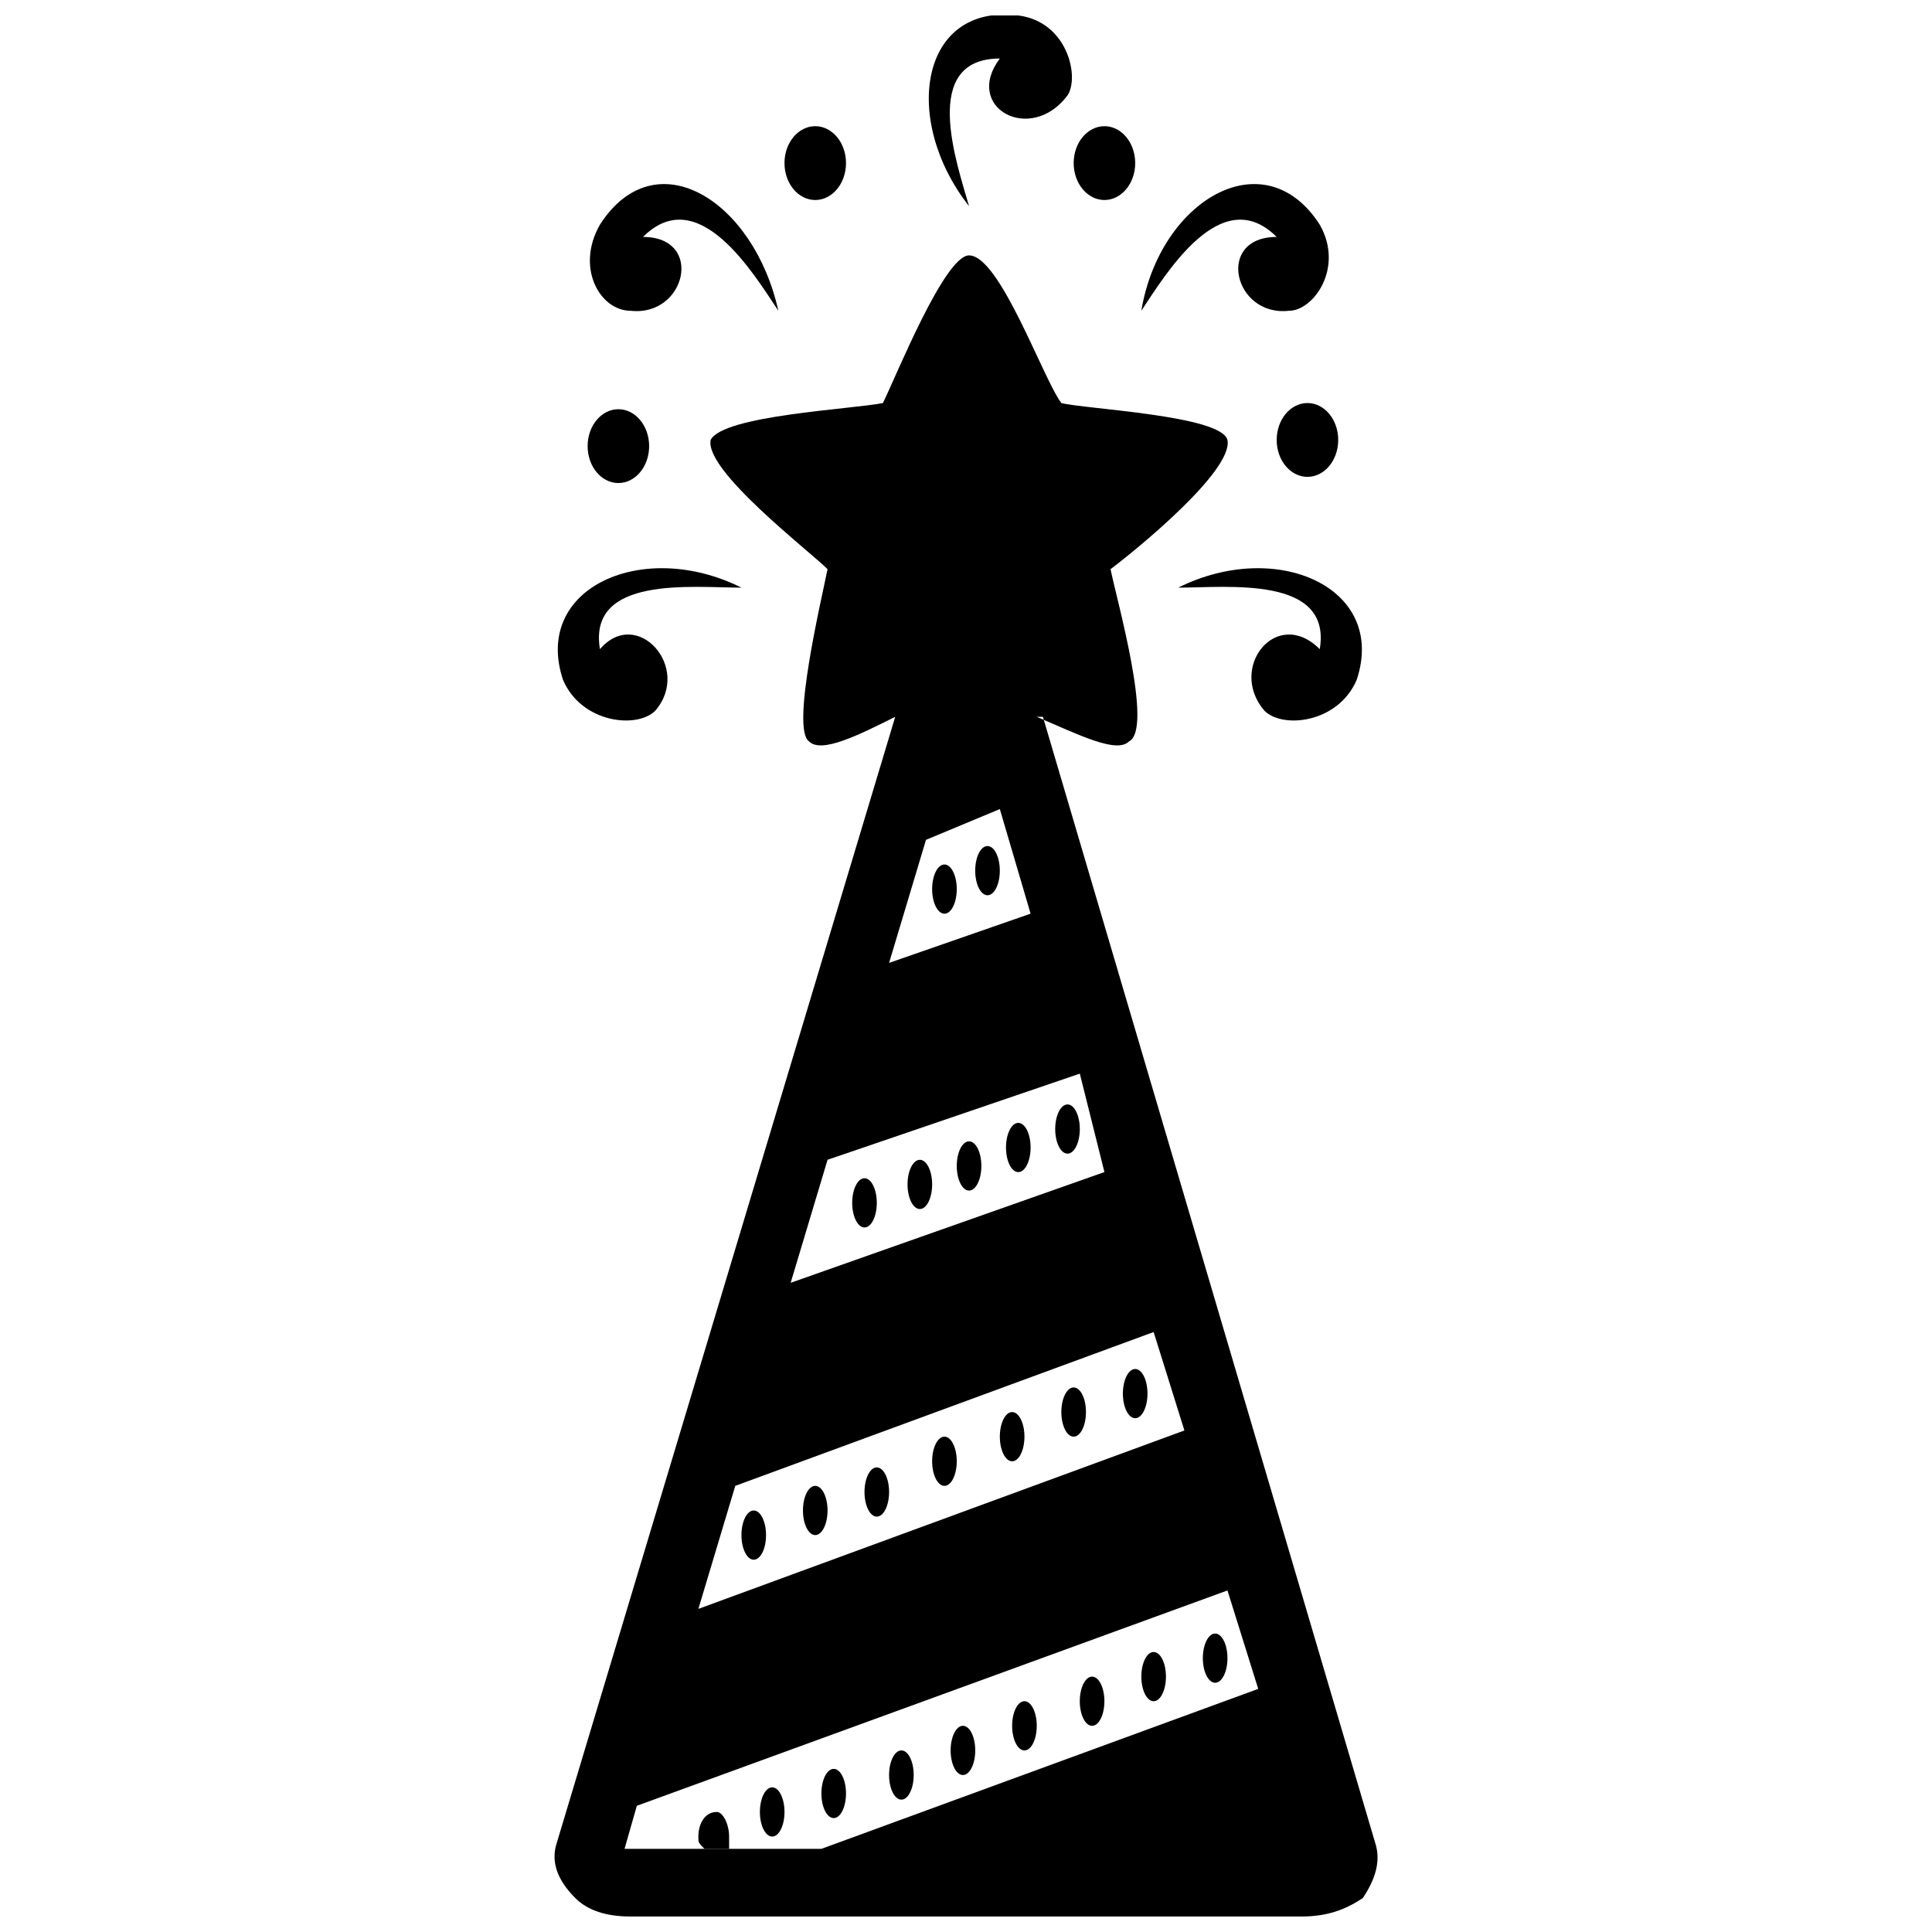 <?xml version="1.0" encoding="UTF-8"?>
<!-- Uploaded to: SVG Repo, www.svgrepo.com, Generator: SVG Repo Mixer Tools -->
<svg width="800px" height="800px" version="1.1" viewBox="144 144 512 512" xmlns="http://www.w3.org/2000/svg">
 <defs>
  <clipPath id="b">
   <path d="m290 211h220v440.9h-220z"/>
  </clipPath>
  <clipPath id="a">
   <path d="m390 148.09h39v50.906h-39z"/>
  </clipPath>
 </defs>
 <g clip-path="url(#b)">
  <path d="m420.38 333.96 88.043 298.37c1.629 4.891 0 9.781-3.262 14.676-4.891 3.262-9.781 4.891-16.305 4.891h-177.72c-6.523 0-11.414-1.629-14.676-4.891-4.891-4.891-6.523-9.781-4.891-14.676l89.676-298.37c-9.781 4.891-19.566 9.781-22.828 6.523-4.891-3.262 3.262-37.5 4.891-45.652-4.891-4.891-32.609-26.086-30.98-34.238 3.262-6.523 37.5-8.152 45.652-9.781 3.262-6.523 16.305-39.129 22.828-39.129 8.152 0 19.566 32.609 24.457 39.129 6.523 1.629 42.391 3.262 44.023 9.781 1.629 8.152-24.457 29.348-30.98 34.238 1.629 8.152 11.414 42.391 4.891 45.652-3.262 3.262-13.043-1.629-24.457-6.523zm-107.61 288.59 156.52-57.066 8.152 26.086-115.76 42.391h-50.543-1.629l3.262-11.414zm26.086-84.785 110.87-40.762 8.152 26.086-128.8 47.281 9.781-32.609zm24.457-86.414 66.848-22.828 6.523 26.086-83.152 29.348 9.781-32.609zm26.086-84.785 19.566-8.152 8.152 27.719-37.5 13.043z" fill-rule="evenodd"/>
 </g>
 <path d="m448.1 513.32c0 3.602-1.461 6.519-3.262 6.519-1.801 0-3.262-2.918-3.262-6.519 0-3.602 1.461-6.523 3.262-6.523 1.801 0 3.262 2.922 3.262 6.523" fill-rule="evenodd"/>
 <path d="m431.79 518.21c0 3.602-1.461 6.519-3.262 6.519s-3.262-2.918-3.262-6.519c0-3.602 1.461-6.523 3.262-6.523s3.262 2.922 3.262 6.523" fill-rule="evenodd"/>
 <path d="m415.49 524.73c0 3.602-1.461 6.523-3.262 6.523-1.801 0-3.262-2.922-3.262-6.523 0-3.602 1.461-6.519 3.262-6.519 1.801 0 3.262 2.918 3.262 6.519" fill-rule="evenodd"/>
 <path d="m397.55 531.25c0 3.602-1.461 6.523-3.262 6.523s-3.262-2.922-3.262-6.523 1.461-6.523 3.262-6.523 3.262 2.922 3.262 6.523" fill-rule="evenodd"/>
 <path d="m379.62 539.4c0 3.602-1.461 6.523-3.262 6.523s-3.258-2.922-3.258-6.523c0-3.602 1.457-6.523 3.258-6.523s3.262 2.922 3.262 6.523" fill-rule="evenodd"/>
 <path d="m363.31 544.29c0 3.602-1.461 6.523-3.262 6.523s-3.258-2.922-3.258-6.523c0-3.602 1.457-6.519 3.258-6.519s3.262 2.918 3.262 6.519" fill-rule="evenodd"/>
 <path d="m347.01 550.82c0 3.602-1.457 6.519-3.262 6.519-1.801 0-3.258-2.918-3.258-6.519 0-3.602 1.457-6.523 3.258-6.523 1.805 0 3.262 2.922 3.262 6.523" fill-rule="evenodd"/>
 <path d="m430.16 443.21c0 3.602-1.457 6.519-3.258 6.519-1.801 0-3.262-2.918-3.262-6.519 0-3.602 1.461-6.523 3.262-6.523 1.801 0 3.258 2.922 3.258 6.523" fill-rule="evenodd"/>
 <path d="m417.12 448.1c0 3.602-1.457 6.519-3.262 6.519-1.801 0-3.258-2.918-3.258-6.519 0-3.602 1.457-6.523 3.258-6.523 1.805 0 3.262 2.922 3.262 6.523" fill-rule="evenodd"/>
 <path d="m404.07 452.99c0 3.602-1.461 6.523-3.262 6.523s-3.258-2.922-3.258-6.523c0-3.602 1.457-6.523 3.258-6.523s3.262 2.922 3.262 6.523" fill-rule="evenodd"/>
 <path d="m391.03 457.88c0 3.602-1.461 6.523-3.262 6.523s-3.262-2.922-3.262-6.523c0-3.602 1.461-6.519 3.262-6.519s3.262 2.918 3.262 6.519" fill-rule="evenodd"/>
 <path d="m376.36 462.77c0 3.602-1.457 6.523-3.258 6.523-1.801 0-3.262-2.922-3.262-6.523 0-3.602 1.461-6.519 3.262-6.519 1.801 0 3.258 2.918 3.258 6.519" fill-rule="evenodd"/>
 <path d="m408.96 374.73c0 3.602-1.457 6.523-3.258 6.523-1.805 0-3.262-2.922-3.262-6.523 0-3.602 1.457-6.523 3.262-6.523 1.801 0 3.258 2.922 3.258 6.523" fill-rule="evenodd"/>
 <path d="m397.55 379.62c0 3.602-1.461 6.523-3.262 6.523s-3.262-2.922-3.262-6.523c0-3.602 1.461-6.519 3.262-6.519s3.262 2.918 3.262 6.519" fill-rule="evenodd"/>
 <path d="m469.29 583.43c0 3.602-1.461 6.519-3.262 6.519s-3.262-2.918-3.262-6.519c0-3.602 1.461-6.523 3.262-6.523s3.262 2.922 3.262 6.523" fill-rule="evenodd"/>
 <path d="m452.99 588.32c0 3.602-1.461 6.519-3.262 6.519-1.801 0-3.262-2.918-3.262-6.519 0-3.602 1.461-6.523 3.262-6.523 1.801 0 3.262 2.922 3.262 6.523" fill-rule="evenodd"/>
 <path d="m436.68 594.84c0 3.602-1.461 6.523-3.262 6.523s-3.262-2.922-3.262-6.523c0-3.602 1.461-6.519 3.262-6.519s3.262 2.918 3.262 6.519" fill-rule="evenodd"/>
 <path d="m418.75 601.36c0 3.602-1.461 6.523-3.262 6.523s-3.262-2.922-3.262-6.523 1.461-6.523 3.262-6.523 3.262 2.922 3.262 6.523" fill-rule="evenodd"/>
 <path d="m402.45 607.88c0 3.602-1.461 6.519-3.262 6.519-1.801 0-3.262-2.918-3.262-6.519 0-3.606 1.461-6.523 3.262-6.523 1.801 0 3.262 2.918 3.262 6.523" fill-rule="evenodd"/>
 <path d="m386.14 614.4c0 3.602-1.461 6.523-3.262 6.523-1.801 0-3.262-2.922-3.262-6.523 0-3.602 1.461-6.519 3.262-6.519 1.801 0 3.262 2.918 3.262 6.519" fill-rule="evenodd"/>
 <path d="m368.2 619.29c0 3.602-1.457 6.523-3.258 6.523-1.801 0-3.262-2.922-3.262-6.523 0-3.602 1.461-6.519 3.262-6.519 1.801 0 3.258 2.918 3.258 6.519" fill-rule="evenodd"/>
 <path d="m351.9 624.19c0 3.602-1.457 6.519-3.258 6.519s-3.262-2.918-3.262-6.519c0-3.606 1.461-6.523 3.262-6.523s3.258 2.918 3.258 6.523" fill-rule="evenodd"/>
 <path d="m333.96 624.19c1.629 0 3.262 3.262 3.262 6.523v3.262h-6.523c-1.629-1.629-1.629-1.629-1.629-3.262 0-3.262 1.629-6.523 4.891-6.523z" fill-rule="evenodd"/>
 <path d="m340.49 299.73c-26.086-13.043-55.434 0-47.281 24.457 4.891 11.414 19.566 13.043 24.457 8.152 9.781-11.414-4.891-27.719-14.676-16.305-3.262-19.566 24.457-16.305 37.5-16.305z" fill-rule="evenodd"/>
 <path d="m350.27 226.36c-6.523-29.348-32.609-45.652-47.281-22.828-6.523 11.414 0 22.828 8.152 22.828 14.676 1.629 19.566-19.566 3.262-19.566 14.676-14.676 29.348 9.781 35.871 19.566z" fill-rule="evenodd"/>
 <g clip-path="url(#a)">
  <path d="m400.81 198.64c-17.934-22.828-13.043-53.805 13.043-50.543 13.043 1.629 16.305 16.305 13.043 21.195-9.781 13.043-27.719 3.262-17.934-9.781-21.195 0-11.414 27.719-8.152 39.129z" fill-rule="evenodd"/>
 </g>
 <path d="m456.25 299.73c26.086-13.043 55.434 0 47.281 24.457-4.891 11.414-19.566 13.043-24.457 8.152-9.781-11.414 3.262-27.719 14.676-16.305 3.262-19.566-24.457-16.305-37.5-16.305z" fill-rule="evenodd"/>
 <path d="m446.46 226.36c4.891-29.348 32.609-45.652 47.281-22.828 6.523 11.414-1.629 22.828-8.152 22.828-14.676 1.629-19.566-19.566-3.262-19.566-14.676-14.676-29.348 9.781-35.871 19.566z" fill-rule="evenodd"/>
 <path d="m316.03 262.23c0 5.402-3.652 9.781-8.152 9.781-4.504 0-8.152-4.379-8.152-9.781 0-5.402 3.648-9.785 8.152-9.785 4.5 0 8.152 4.383 8.152 9.785" fill-rule="evenodd"/>
 <path d="m368.2 187.22c0 5.406-3.648 9.785-8.152 9.785-4.5 0-8.152-4.379-8.152-9.785 0-5.402 3.652-9.781 8.152-9.781 4.504 0 8.152 4.379 8.152 9.781" fill-rule="evenodd"/>
 <path d="m444.84 187.22c0 5.406-3.648 9.785-8.152 9.785s-8.152-4.379-8.152-9.785c0-5.402 3.648-9.781 8.152-9.781s8.152 4.379 8.152 9.781" fill-rule="evenodd"/>
 <path d="m498.64 260.59c0 5.402-3.648 9.785-8.152 9.785-4.504 0-8.152-4.383-8.152-9.785s3.648-9.781 8.152-9.781c4.504 0 8.152 4.379 8.152 9.781" fill-rule="evenodd"/>
</svg>